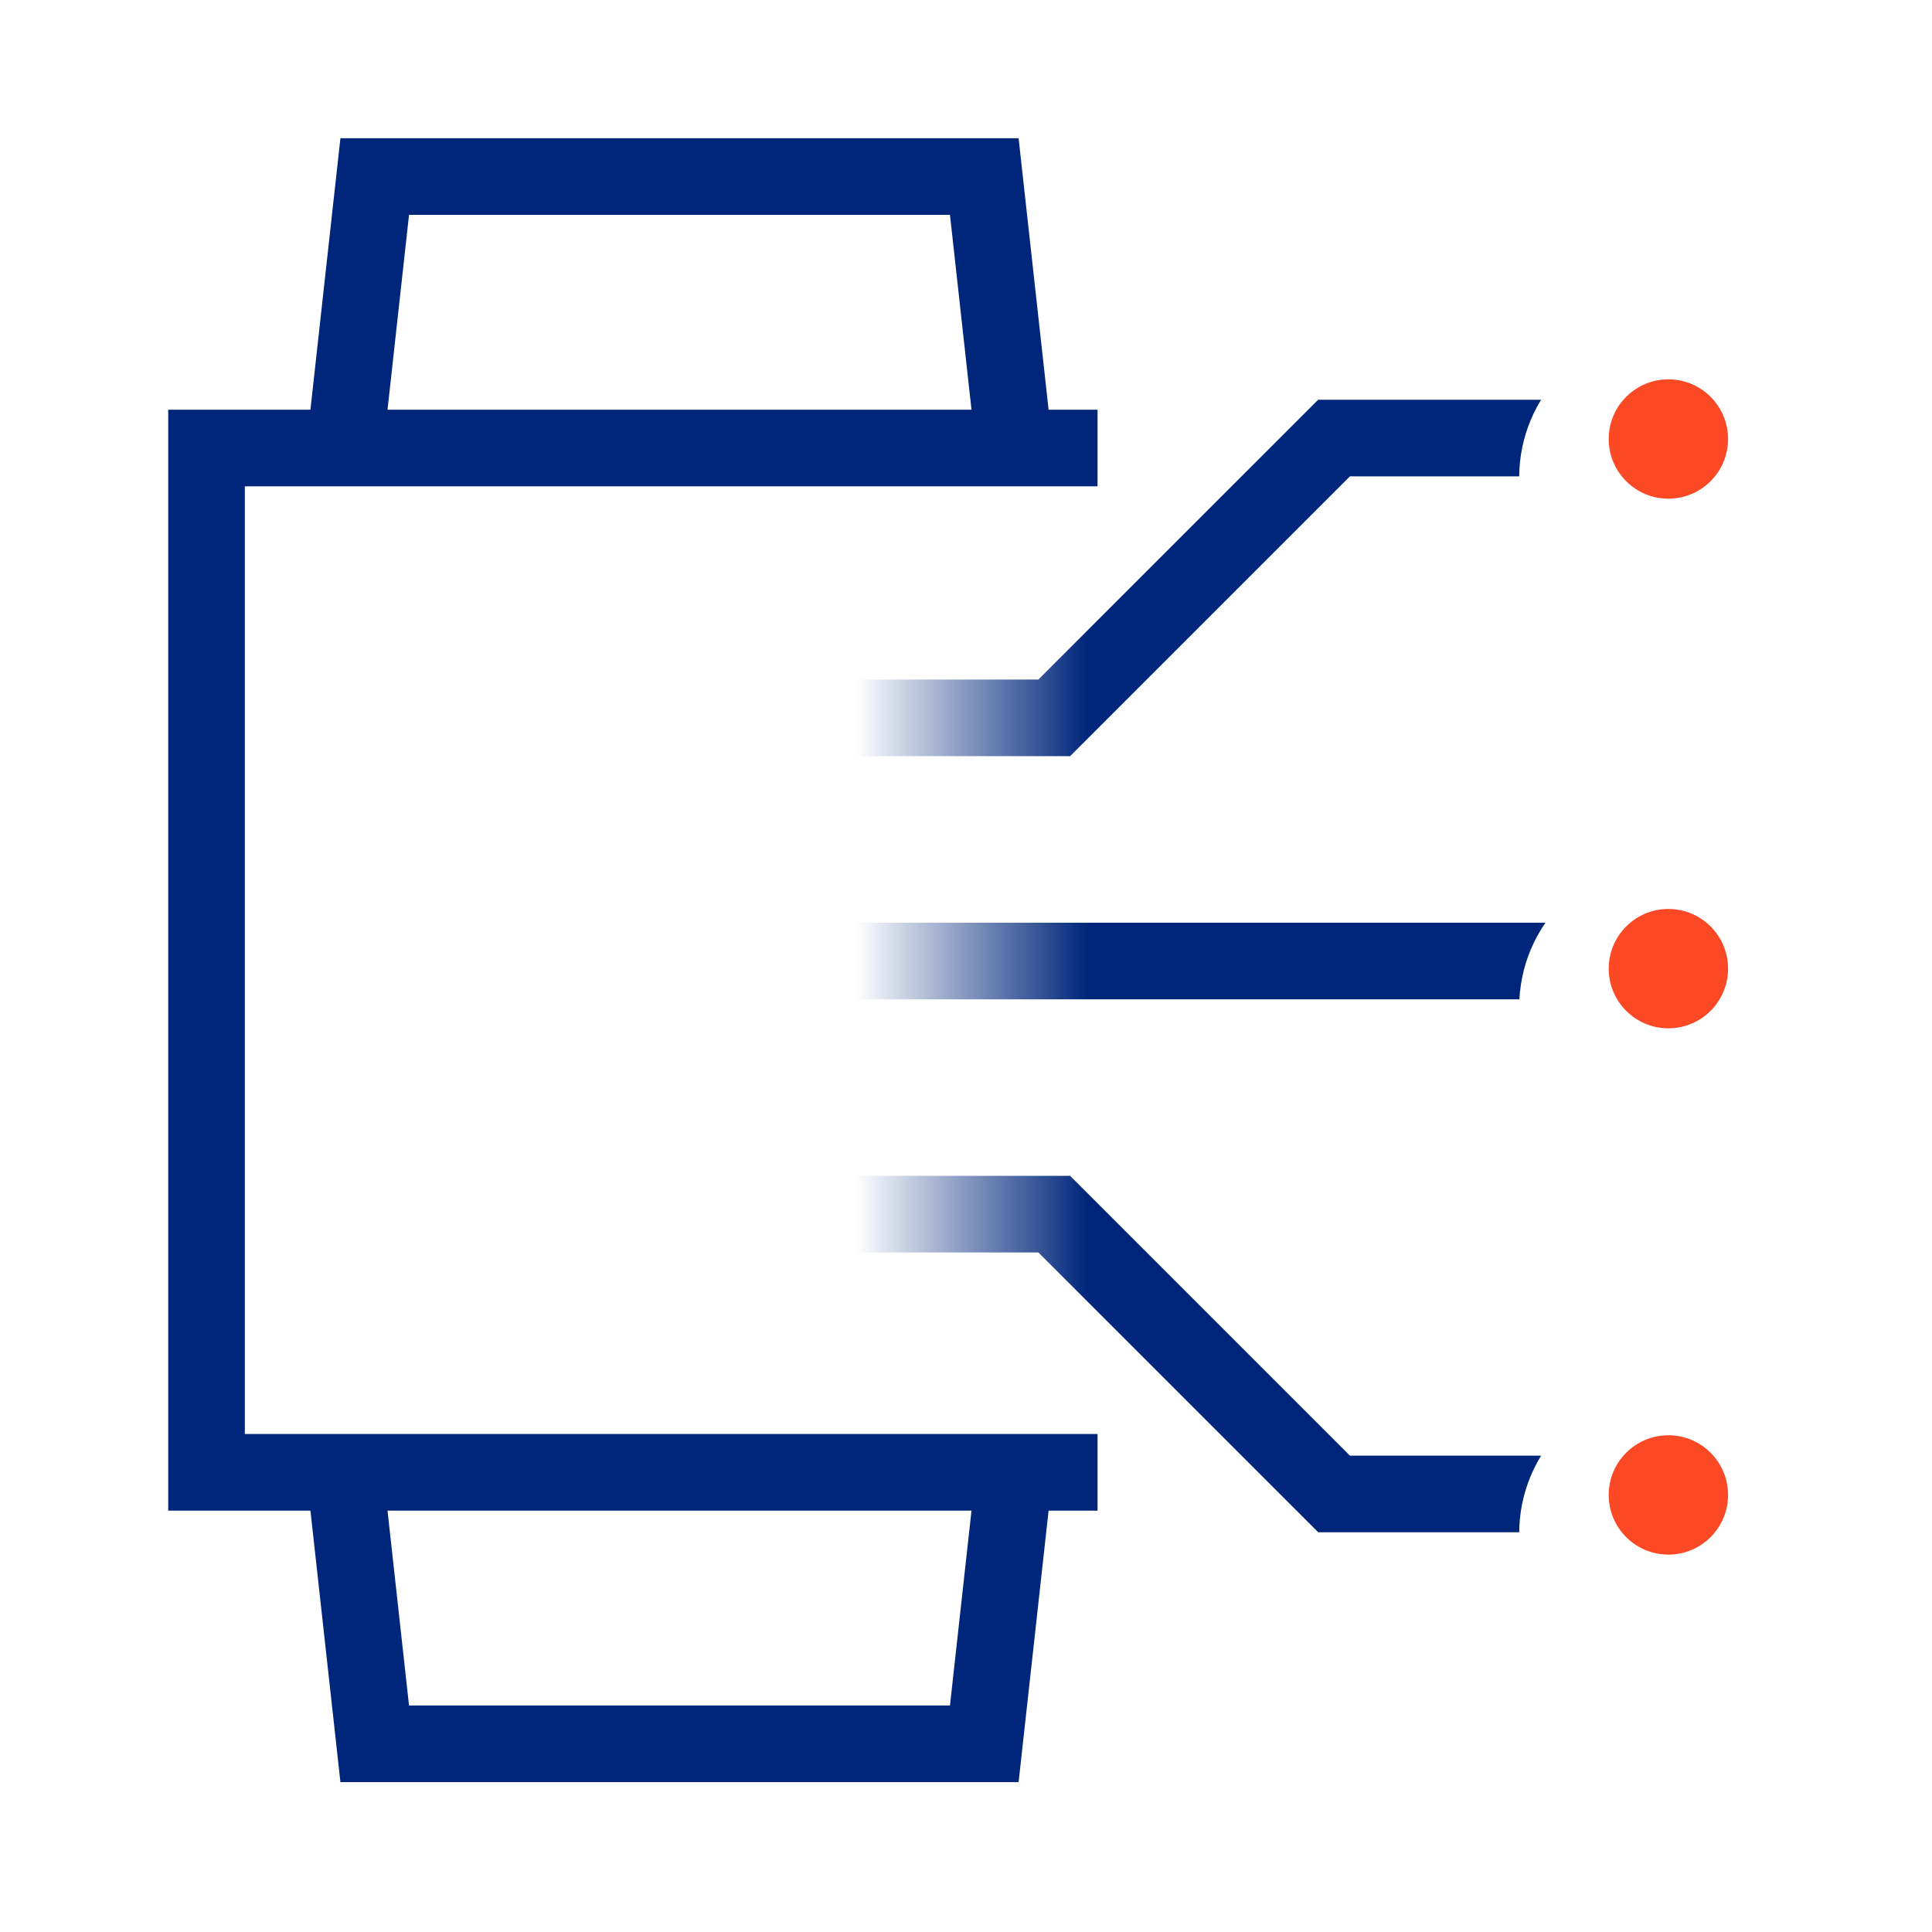 <svg width="100" height="100" viewBox="0 0 100 100" fill="none" xmlns="http://www.w3.org/2000/svg">
<path fill-rule="evenodd" clip-rule="evenodd" d="M68.23 20.69H84.654V24.655H69.872L55.389 39.138H43.102V35.172H53.747L68.23 20.69ZM82.93 51.724H43.189V47.759H82.93V51.724ZM43.102 60.862H55.389L69.872 75.345H84.654V79.31H68.23L53.747 64.828H43.102V60.862Z" fill="url(#paint0_linear)"/>
<g filter="url(#filter0_d)">
<ellipse cx="86.355" cy="22.722" rx="7.722" ry="7.722" fill="white"/>
</g>
<ellipse cx="86.355" cy="22.723" rx="3.089" ry="3.089" fill="#FB4825"/>
<g filter="url(#filter1_d)">
<circle cx="86.355" cy="50.136" r="7.722" fill="white"/>
</g>
<ellipse cx="86.355" cy="50.137" rx="3.089" ry="3.089" fill="#FB4825"/>
<g filter="url(#filter2_d)">
<ellipse cx="86.355" cy="77.377" rx="7.722" ry="7.722" fill="white"/>
</g>
<ellipse cx="86.355" cy="77.378" rx="3.089" ry="3.089" fill="#FB4825"/>
<path fill-rule="evenodd" clip-rule="evenodd" d="M8.706 21.207H56.809V25.172H12.672V74.224H56.809V78.19H8.706V21.207Z" fill="#00267B"/>
<path fill-rule="evenodd" clip-rule="evenodd" d="M17.62 7.155H52.723L54.47 22.972L50.528 23.407L49.171 11.121H21.171L19.815 23.407L15.873 22.972L17.62 7.155Z" fill="#00267B"/>
<path fill-rule="evenodd" clip-rule="evenodd" d="M52.723 92.242L17.62 92.242L15.873 76.425L19.815 75.989L21.171 88.276L49.171 88.276L50.528 75.989L54.47 76.425L52.723 92.242Z" fill="#00267B"/>
<defs>
<filter id="filter0_d" x="74.633" y="13" width="23.445" height="23.445" filterUnits="userSpaceOnUse" color-interpolation-filters="sRGB">
<feFlood flood-opacity="0" result="BackgroundImageFix"/>
<feColorMatrix in="SourceAlpha" type="matrix" values="0 0 0 0 0 0 0 0 0 0 0 0 0 0 0 0 0 0 127 0"/>
<feOffset dy="2"/>
<feGaussianBlur stdDeviation="2"/>
<feColorMatrix type="matrix" values="0 0 0 0 0 0 0 0 0 0 0 0 0 0 0 0 0 0 0.45 0"/>
<feBlend mode="normal" in2="BackgroundImageFix" result="effect1_dropShadow"/>
<feBlend mode="normal" in="SourceGraphic" in2="effect1_dropShadow" result="shape"/>
</filter>
<filter id="filter1_d" x="74.633" y="40.414" width="23.445" height="23.445" filterUnits="userSpaceOnUse" color-interpolation-filters="sRGB">
<feFlood flood-opacity="0" result="BackgroundImageFix"/>
<feColorMatrix in="SourceAlpha" type="matrix" values="0 0 0 0 0 0 0 0 0 0 0 0 0 0 0 0 0 0 127 0"/>
<feOffset dy="2"/>
<feGaussianBlur stdDeviation="2"/>
<feColorMatrix type="matrix" values="0 0 0 0 0 0 0 0 0 0 0 0 0 0 0 0 0 0 0.45 0"/>
<feBlend mode="normal" in2="BackgroundImageFix" result="effect1_dropShadow"/>
<feBlend mode="normal" in="SourceGraphic" in2="effect1_dropShadow" result="shape"/>
</filter>
<filter id="filter2_d" x="74.633" y="67.655" width="23.445" height="23.445" filterUnits="userSpaceOnUse" color-interpolation-filters="sRGB">
<feFlood flood-opacity="0" result="BackgroundImageFix"/>
<feColorMatrix in="SourceAlpha" type="matrix" values="0 0 0 0 0 0 0 0 0 0 0 0 0 0 0 0 0 0 127 0"/>
<feOffset dy="2"/>
<feGaussianBlur stdDeviation="2"/>
<feColorMatrix type="matrix" values="0 0 0 0 0 0 0 0 0 0 0 0 0 0 0 0 0 0 0.45 0"/>
<feBlend mode="normal" in2="BackgroundImageFix" result="effect1_dropShadow"/>
<feBlend mode="normal" in="SourceGraphic" in2="effect1_dropShadow" result="shape"/>
</filter>
<linearGradient id="paint0_linear" x1="56.292" y1="50" x2="44.309" y2="50" gradientUnits="userSpaceOnUse">
<stop stop-color="#00267B"/>
<stop offset="1" stop-color="#00267B" stop-opacity="0"/>
</linearGradient>
</defs>
</svg>
